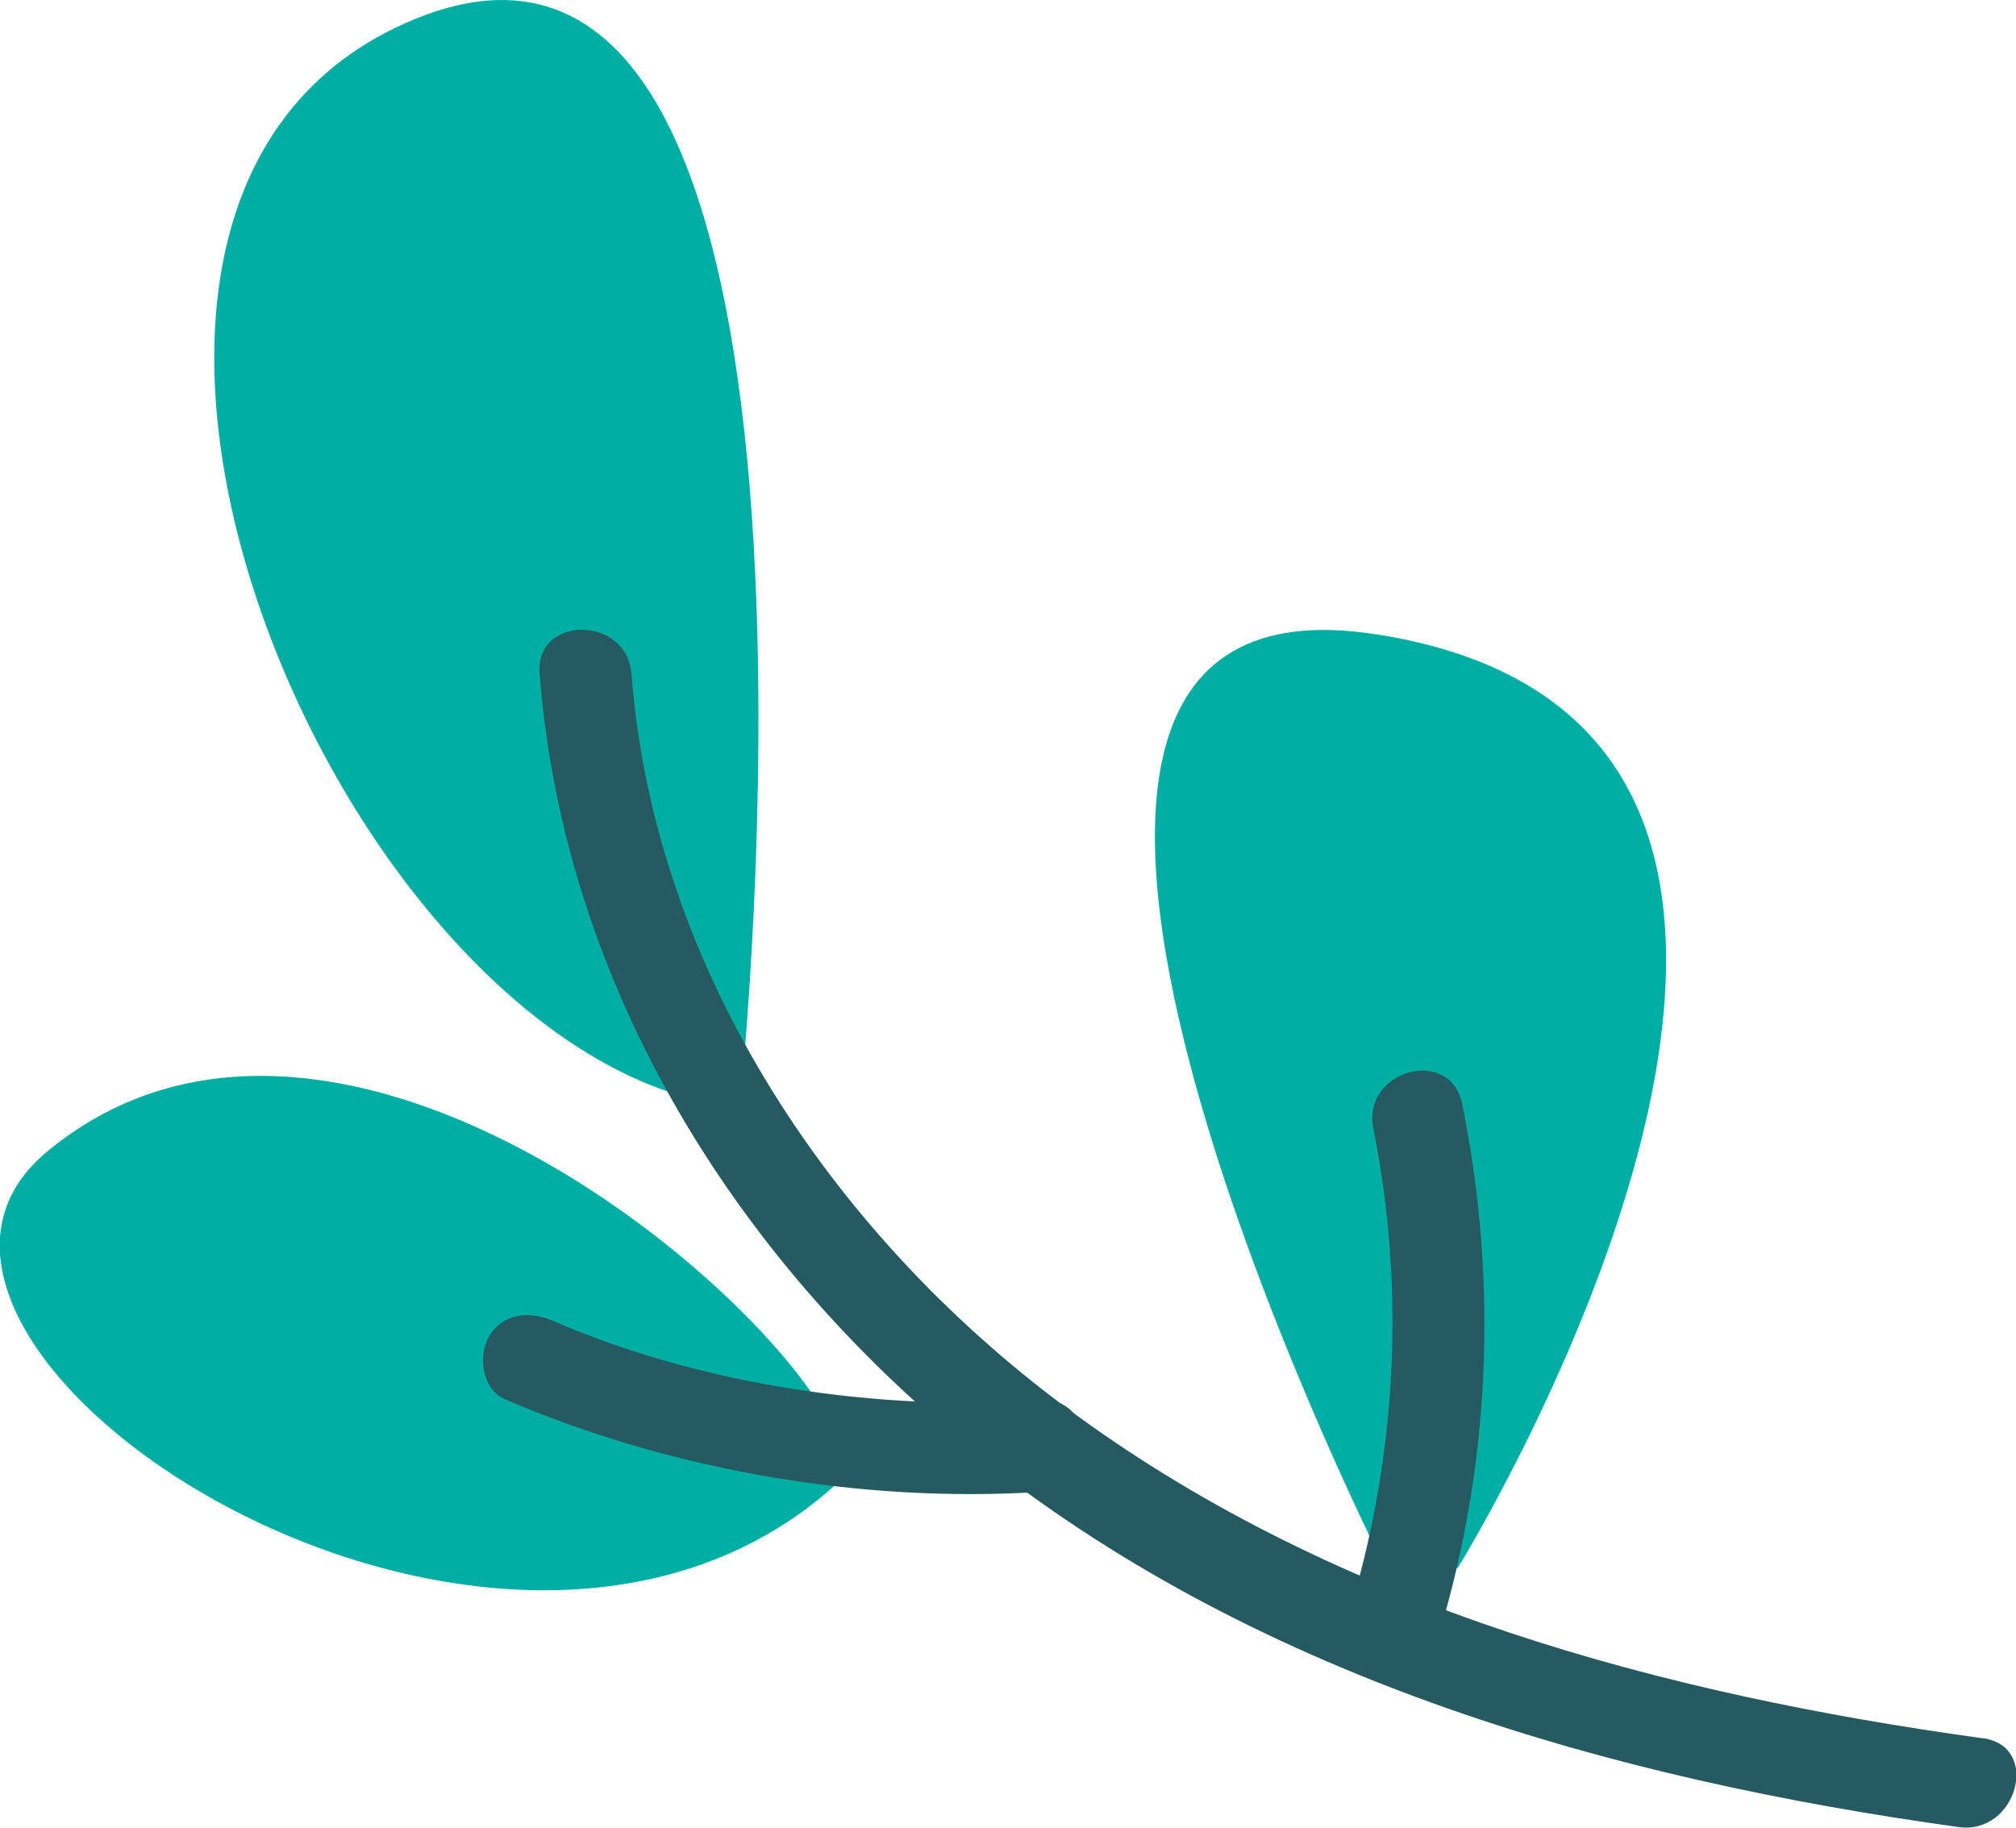 <?xml version="1.0" encoding="UTF-8"?> <svg xmlns="http://www.w3.org/2000/svg" id="_Слой_2" data-name="Слой 2" viewBox="0 0 27.01 24.49"> <defs> <style> .cls-1 { fill: #265a61; } .cls-1, .cls-2 { stroke-width: 0px; } .cls-2 { fill: #00aea4; } </style> </defs> <g id="OBJECTS"> <g> <path class="cls-2" d="m9.91,14.84S11.76-2.51,5.43.31c-5.73,2.55-.78,14.03,4.49,14.53Z"></path> <path class="cls-1" d="m26.56,23.29c-4.28-.59-8.6-1.75-12.14-4.33-3.21-2.33-5.65-5.92-5.96-9.93-.06-.79-1.3-.79-1.23,0,.33,4.23,2.69,7.97,5.99,10.56,3.72,2.92,8.4,4.25,13.02,4.89.78.11,1.11-1.08.33-1.19h0Z"></path> <path class="cls-2" d="m18.44,8.5c-6.71-1.06.06,12.39.06,12.39l1.03.12s6.95-11.24-1.08-12.51Z"></path> <path class="cls-1" d="m18.4,15.12c.44,2.2.31,4.47-.36,6.61-.24.76.95,1.08,1.19.33.74-2.35.85-4.85.36-7.27-.16-.78-1.35-.45-1.19.33h0Z"></path> <path class="cls-2" d="m.63,15.43c-3.11,2.58,6,8.62,10.58,4.45,1-.91-6.21-8.07-10.58-4.45Z"></path> <path class="cls-1" d="m13.93,18.77c-2.17.13-4.54-.21-6.54-1.08-.31-.13-.66-.09-.84.22-.15.26-.09.71.22.84,2.21.95,4.76,1.39,7.16,1.24.79-.05.79-1.28,0-1.23h0Z"></path> </g> </g> </svg> 